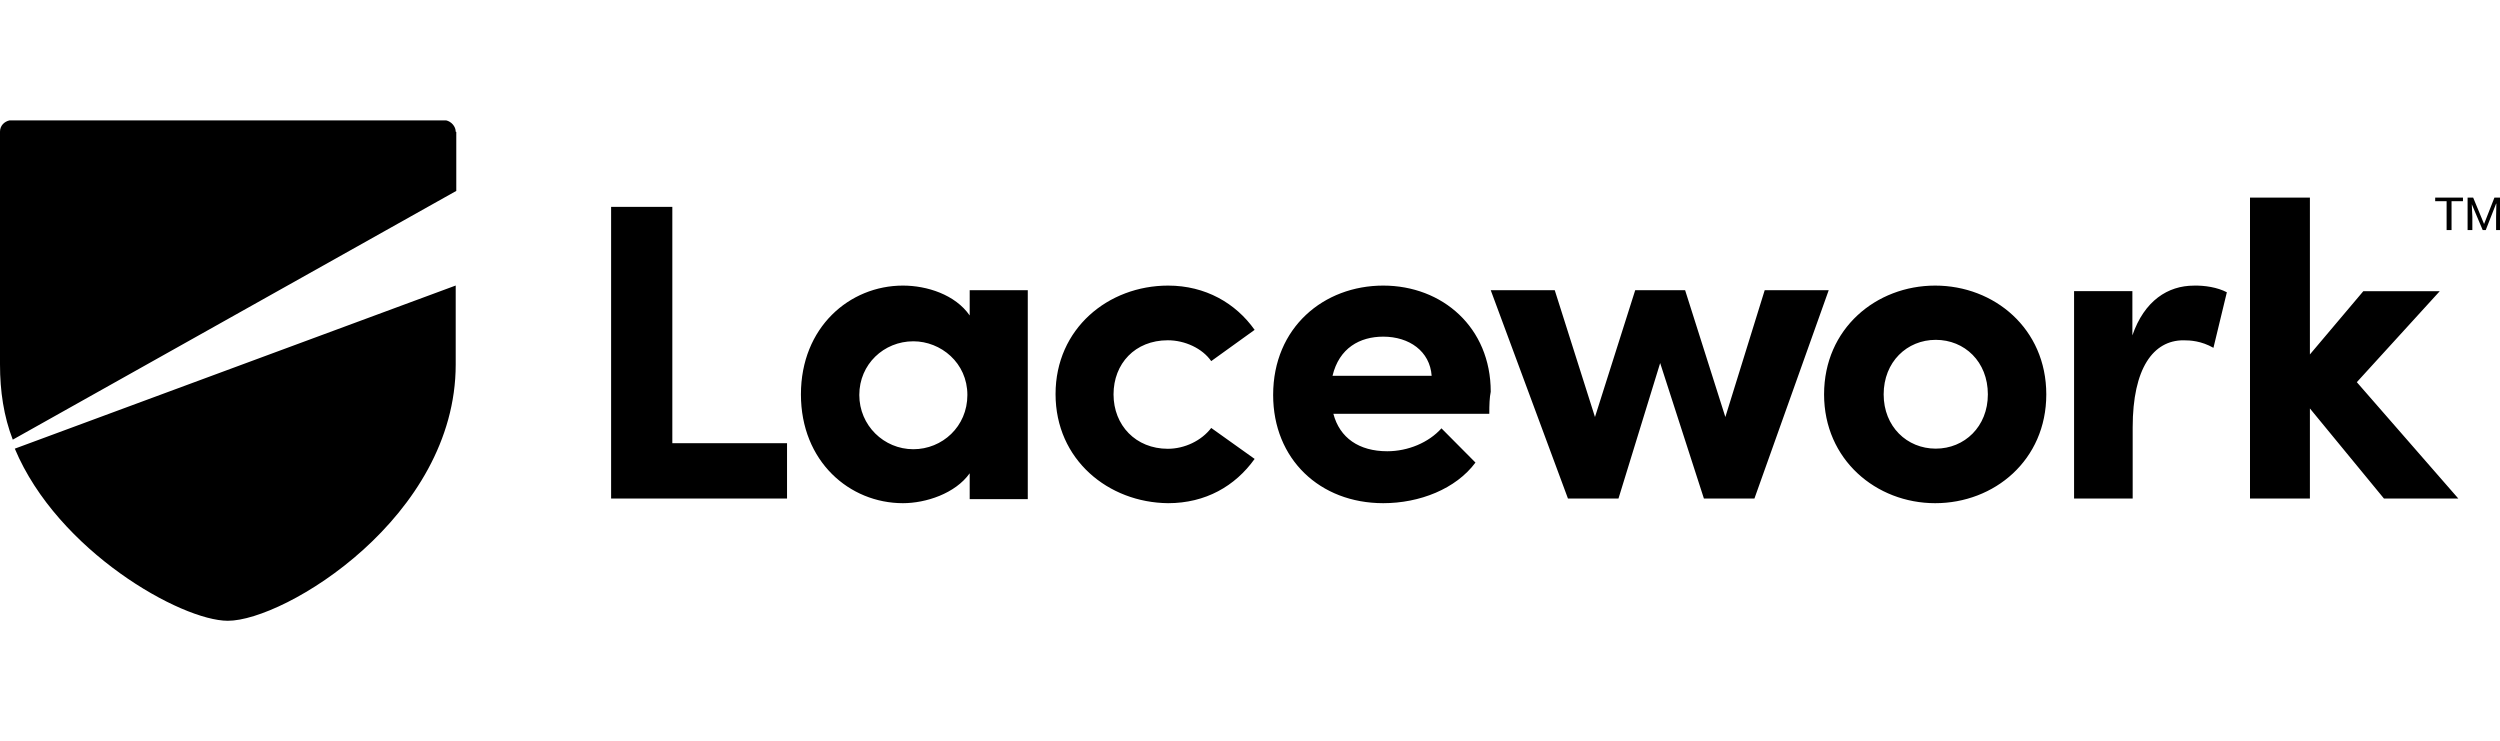<svg xmlns="http://www.w3.org/2000/svg" width="540" height="160" fill="none" viewBox="0 0 540 160"><path fill="#000" d="M98.433 28.445c0-1.128-.94-2.194-2.07-2.445H2.07C.94 26.25 0 27.128 0 28.445v50.282c0 5.768.815 11.223 2.759 16.239l95.799-53.73V28.507l-.125-.063ZM49.217 134.088c12.288 0 49.216-22.383 49.216-55.36V61.673L3.198 96.909c9.279 22.132 35.925 37.179 46.019 37.179ZM132 44.688h13.223V95.73H170v11.958h-38v-63ZM208.954 85.313c0-6.956-5.743-11.593-11.672-11.593-6.367 0-11.673 4.95-11.673 11.593 0 6.58 5.306 11.719 11.673 11.719 6.242 0 11.672-4.888 11.672-11.719ZM222 62.878v44.932h-12.547v-5.577c-3.121 4.387-9.487 6.455-14.419 6.455-11.547 0-22.034-9.024-22.034-23.5s10.487-23.5 22.034-23.5c5.181 0 11.298 1.942 14.419 6.454V62.69H222v.188ZM228 85.125c0-14.187 11.413-23.437 24.307-23.437 8.082 0 14.621 3.812 18.693 9.562L261.623 78c-1.913-2.75-5.676-4.5-9.378-4.5-7.094 0-11.721 5.063-11.721 11.688 0 6.687 4.812 11.75 11.721 11.75 3.64 0 7.28-1.75 9.378-4.5L271 99.125c-4.195 5.875-10.611 9.563-18.693 9.563C239.413 108.563 228 99.313 228 85.125ZM309.238 81.177c-.373-5.327-4.855-8.46-10.458-8.46-5.042 0-9.524 2.444-10.956 8.46h21.414Zm12.451 8.21h-33.678c1.369 5.2 5.54 8.083 11.641 8.083 4.482 0 8.964-1.88 11.703-4.95l7.346 7.394c-4.233 5.703-12.077 8.774-19.921 8.774-13.695 0-23.78-9.526-23.78-23.375 0-14.601 10.956-23.625 23.78-23.625 12.762 0 23.22 9.024 23.22 22.936-.249 1.19-.311 2.694-.311 4.762ZM395 62.688l-16.046 45h-10.909l-9.45-29.27-9.006 29.27H338.68l-16.68-45h13.826l8.689 27.388 8.689-27.388h10.782l8.689 27.388 8.499-27.388H395ZM429.378 85.188c0-7.082-5.036-11.782-11.254-11.782-6.217 0-11.254 4.763-11.254 11.782 0 6.956 5.037 11.718 11.254 11.718 6.218 0 11.254-4.762 11.254-11.718Zm-35.378 0c0-14.226 11.254-23.5 24-23.5s24 9.274 24 23.5c0 14.225-11.254 23.5-24 23.5s-24-9.4-24-23.5ZM481 63.13l-2.897 12c-2.645-1.5-4.975-1.625-6.487-1.625-6.486 0-10.958 5.999-10.958 18.81v15.373H448V62.881h12.595v9.561c2.582-7.499 7.684-10.748 13.289-10.748 2.33-.063 5.101.374 7.116 1.437ZM514.938 107.688l-15.999-19.463v19.463H486v-65h12.939V76.56L510.476 62.9h16.508l-17.91 19.65L531 107.688h-16.062ZM532 43.459h-2.467v6.229h-1.066v-6.23H526v-.77h6v.77ZM538.793 42.688l-2.233 5.695-2.353-5.695H533v7h1.026V46.84l-.121-2.729 2.354 5.577h.663l2.233-5.695h.061l-.061 2.847v2.848H540v-7h-1.207Z"/></svg>